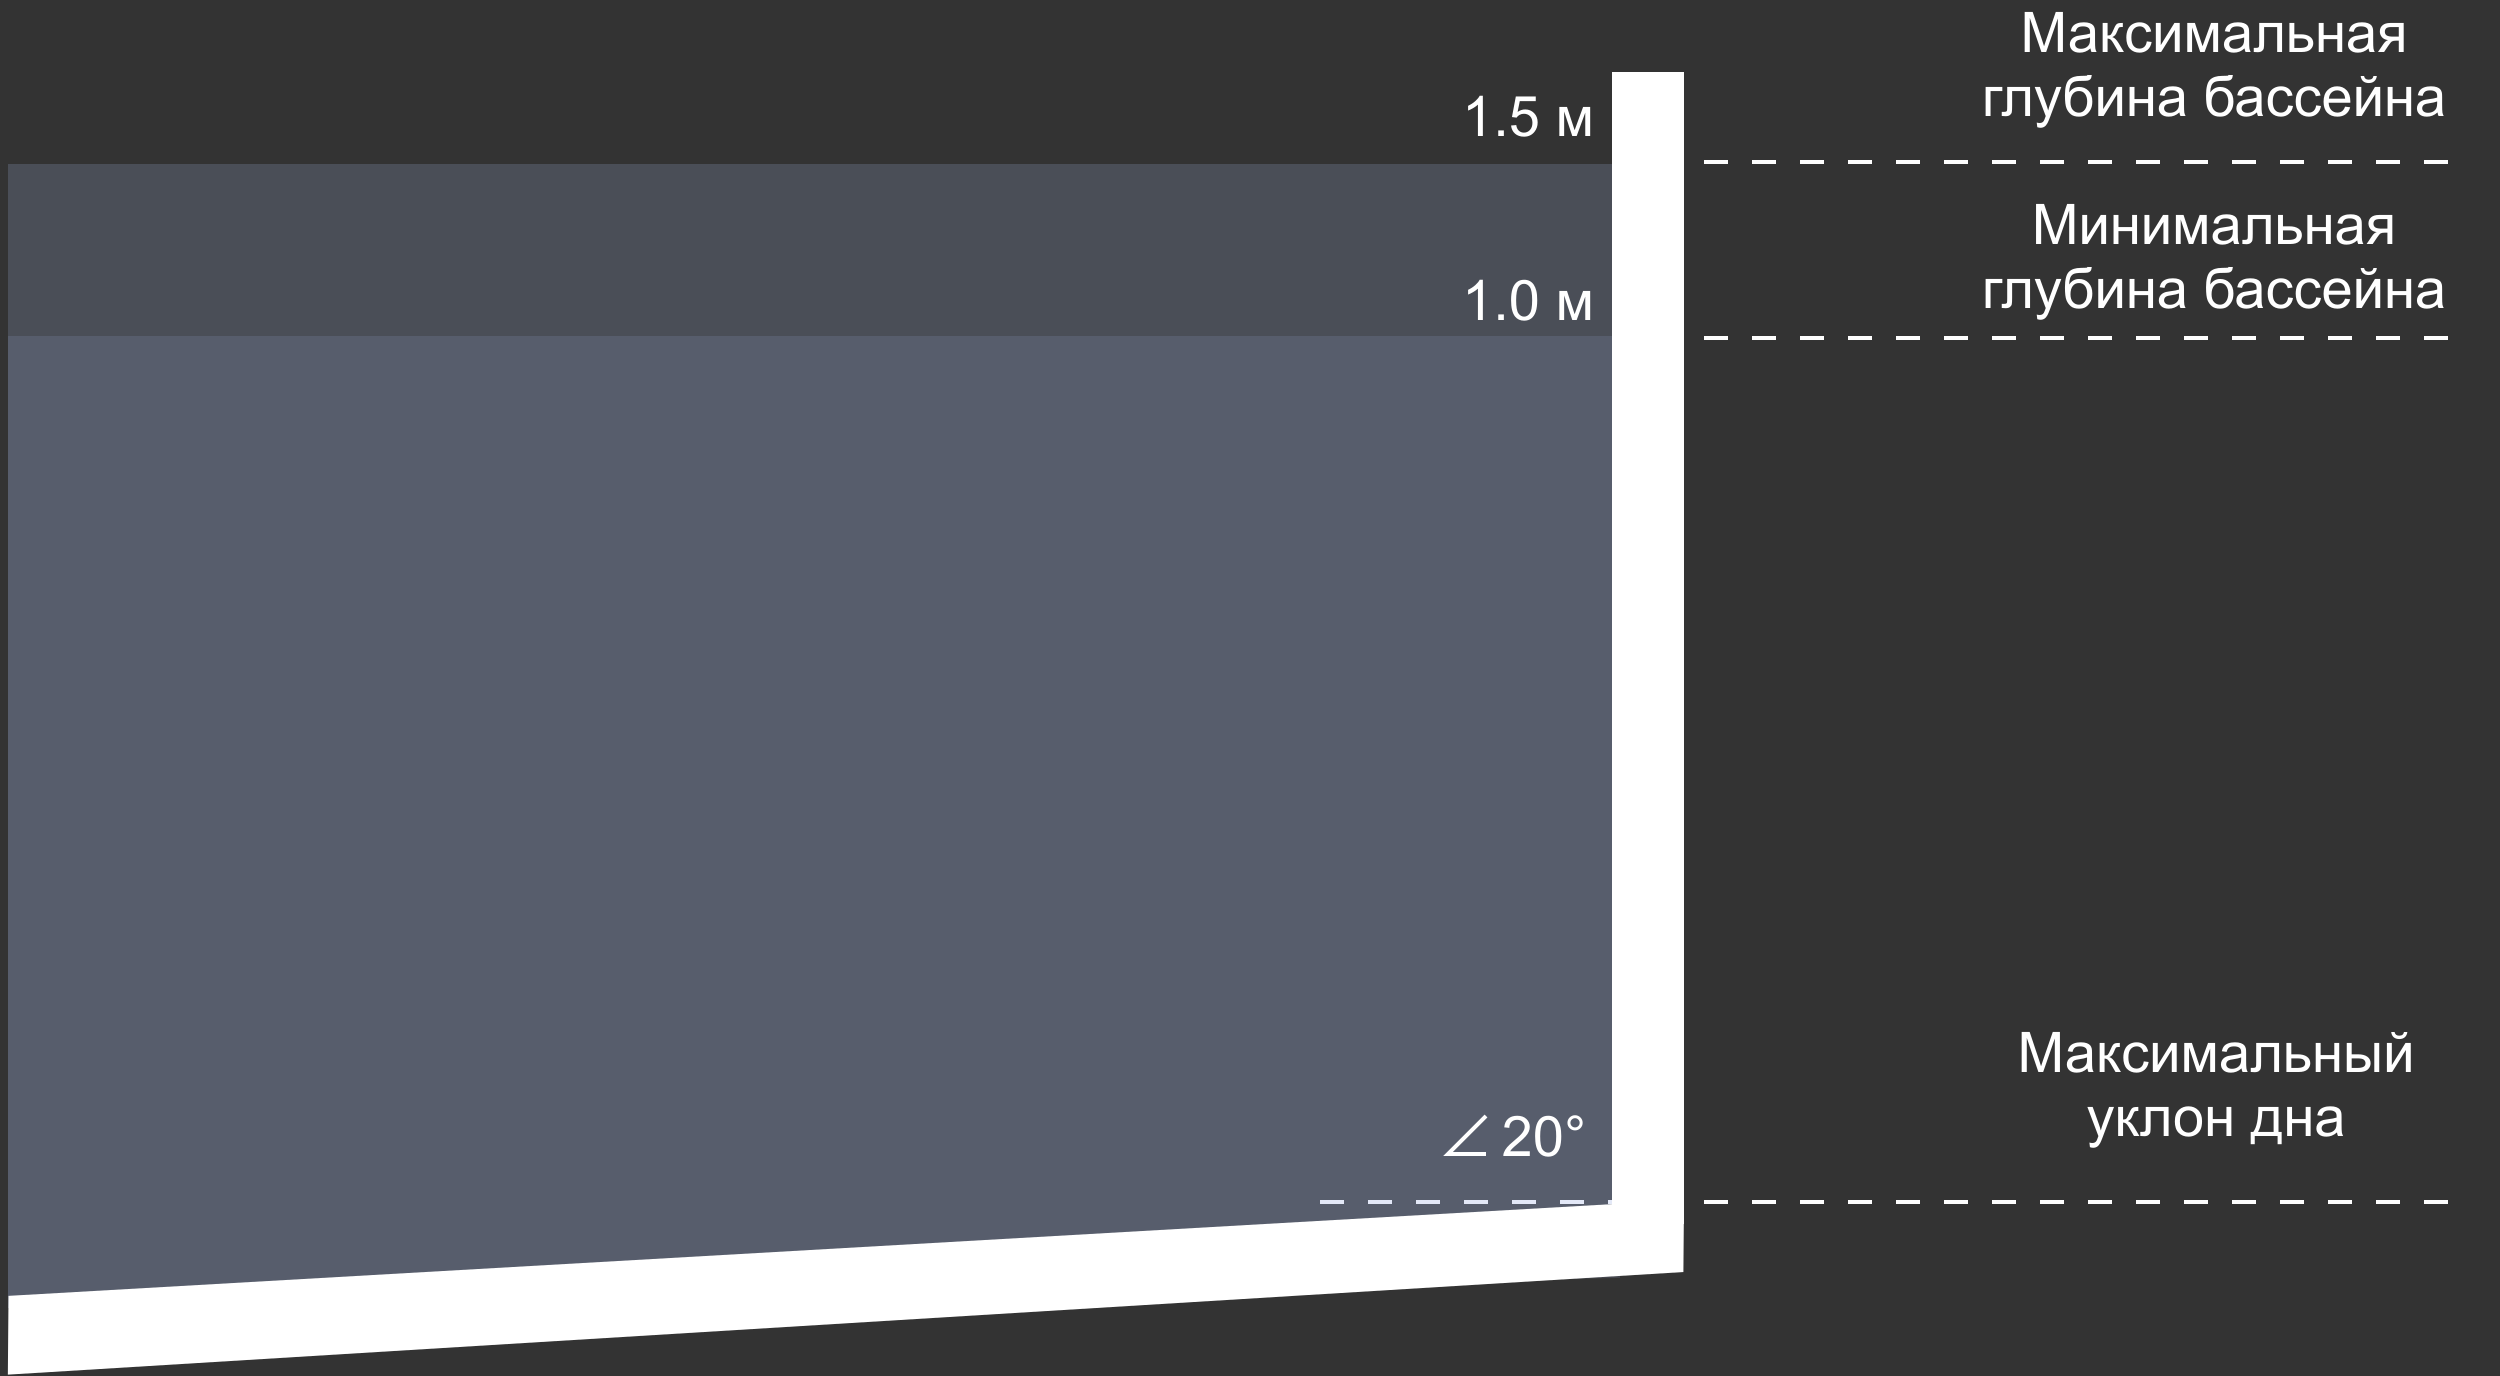 <svg width="625" height="344" viewBox="0 0 625 344" fill="none" xmlns="http://www.w3.org/2000/svg">
<rect x="0" y="0" width="625" height="344" fill="#333333" stroke="none"/>
<g clip-path="url(#clip0)">
<path d="M505.417 268V257.979H507.413L509.785 265.074C510.004 265.735 510.163 266.229 510.264 266.558C510.378 266.193 510.555 265.658 510.797 264.951L513.196 257.979H514.98V268H513.702V259.612L510.79 268H509.594L506.695 259.469V268H505.417ZM521.864 267.104C521.409 267.492 520.969 267.765 520.545 267.925C520.126 268.084 519.674 268.164 519.191 268.164C518.394 268.164 517.781 267.97 517.353 267.583C516.924 267.191 516.71 266.692 516.71 266.086C516.71 265.73 516.79 265.407 516.949 265.115C517.113 264.819 517.325 264.582 517.585 264.404C517.849 264.227 518.146 264.092 518.474 264.001C518.715 263.937 519.08 263.876 519.567 263.816C520.561 263.698 521.292 263.557 521.762 263.393C521.766 263.224 521.769 263.117 521.769 263.071C521.769 262.57 521.652 262.217 521.42 262.012C521.105 261.734 520.638 261.595 520.019 261.595C519.44 261.595 519.011 261.697 518.733 261.902C518.46 262.103 518.257 262.461 518.125 262.976L516.922 262.812C517.031 262.297 517.211 261.882 517.462 261.567C517.713 261.248 518.075 261.005 518.549 260.836C519.023 260.663 519.572 260.576 520.196 260.576C520.816 260.576 521.32 260.649 521.707 260.795C522.094 260.941 522.379 261.125 522.562 261.349C522.744 261.567 522.871 261.845 522.944 262.183C522.985 262.392 523.006 262.771 523.006 263.317V264.958C523.006 266.102 523.031 266.826 523.081 267.132C523.136 267.433 523.241 267.722 523.396 268H522.11C521.983 267.745 521.901 267.446 521.864 267.104ZM521.762 264.356C521.315 264.539 520.645 264.694 519.752 264.821C519.246 264.894 518.888 264.976 518.679 265.067C518.469 265.159 518.307 265.293 518.193 265.471C518.079 265.644 518.022 265.838 518.022 266.052C518.022 266.38 518.146 266.653 518.392 266.872C518.642 267.091 519.007 267.2 519.485 267.2C519.959 267.2 520.381 267.098 520.75 266.893C521.119 266.683 521.39 266.398 521.563 266.038C521.696 265.76 521.762 265.35 521.762 264.808V264.356ZM524.913 260.74H526.144V263.878C526.535 263.878 526.809 263.803 526.964 263.652C527.123 263.502 527.356 263.064 527.661 262.34C527.903 261.766 528.099 261.387 528.249 261.205C528.399 261.023 528.573 260.9 528.769 260.836C528.965 260.772 529.279 260.74 529.712 260.74H529.958V261.759L529.616 261.752C529.293 261.752 529.085 261.8 528.994 261.896C528.898 261.996 528.753 262.294 528.557 262.791C528.37 263.265 528.199 263.593 528.044 263.775C527.889 263.958 527.65 264.124 527.326 264.274C527.855 264.416 528.374 264.908 528.885 265.751L530.231 268H528.878L527.565 265.751C527.297 265.3 527.062 265.004 526.861 264.862C526.661 264.716 526.422 264.644 526.144 264.644V268H524.913V260.74ZM535.946 265.341L537.156 265.498C537.024 266.332 536.685 266.986 536.138 267.46C535.595 267.929 534.928 268.164 534.135 268.164C533.141 268.164 532.341 267.84 531.735 267.193C531.134 266.542 530.833 265.61 530.833 264.397C530.833 263.614 530.963 262.928 531.223 262.34C531.482 261.752 531.877 261.312 532.405 261.021C532.938 260.724 533.517 260.576 534.142 260.576C534.93 260.576 535.575 260.777 536.076 261.178C536.577 261.574 536.899 262.139 537.04 262.873L535.844 263.058C535.73 262.57 535.527 262.203 535.235 261.957C534.948 261.711 534.6 261.588 534.189 261.588C533.57 261.588 533.066 261.811 532.679 262.258C532.291 262.7 532.098 263.402 532.098 264.363C532.098 265.339 532.285 266.047 532.658 266.489C533.032 266.931 533.52 267.152 534.121 267.152C534.604 267.152 535.007 267.004 535.331 266.708C535.655 266.412 535.86 265.956 535.946 265.341ZM538.209 260.74H539.439V266.277L542.851 260.74H544.177V268H542.946V262.497L539.535 268H538.209V260.74ZM546.063 260.74H547.978L549.885 266.551L552.004 260.74H553.774V268H552.544V262.155L550.397 268H549.297L547.267 261.875V268H546.063V260.74ZM560.392 267.104C559.936 267.492 559.496 267.765 559.072 267.925C558.653 268.084 558.202 268.164 557.719 268.164C556.921 268.164 556.308 267.97 555.88 267.583C555.451 267.191 555.237 266.692 555.237 266.086C555.237 265.73 555.317 265.407 555.477 265.115C555.641 264.819 555.853 264.582 556.112 264.404C556.377 264.227 556.673 264.092 557.001 264.001C557.243 263.937 557.607 263.876 558.095 263.816C559.088 263.698 559.82 263.557 560.289 263.393C560.294 263.224 560.296 263.117 560.296 263.071C560.296 262.57 560.18 262.217 559.947 262.012C559.633 261.734 559.166 261.595 558.546 261.595C557.967 261.595 557.539 261.697 557.261 261.902C556.987 262.103 556.785 262.461 556.652 262.976L555.449 262.812C555.559 262.297 555.739 261.882 555.989 261.567C556.24 261.248 556.602 261.005 557.076 260.836C557.55 260.663 558.099 260.576 558.724 260.576C559.343 260.576 559.847 260.649 560.234 260.795C560.622 260.941 560.907 261.125 561.089 261.349C561.271 261.567 561.399 261.845 561.472 262.183C561.513 262.392 561.533 262.771 561.533 263.317V264.958C561.533 266.102 561.558 266.826 561.608 267.132C561.663 267.433 561.768 267.722 561.923 268H560.638C560.51 267.745 560.428 267.446 560.392 267.104ZM560.289 264.356C559.842 264.539 559.173 264.694 558.279 264.821C557.773 264.894 557.416 264.976 557.206 265.067C556.996 265.159 556.835 265.293 556.721 265.471C556.607 265.644 556.55 265.838 556.55 266.052C556.55 266.38 556.673 266.653 556.919 266.872C557.17 267.091 557.534 267.2 558.013 267.2C558.487 267.2 558.908 267.098 559.277 266.893C559.646 266.683 559.918 266.398 560.091 266.038C560.223 265.76 560.289 265.35 560.289 264.808V264.356ZM564.049 260.74H569.764V268H568.54V261.759H565.279V265.375C565.279 266.218 565.252 266.774 565.197 267.043C565.143 267.312 564.992 267.547 564.746 267.747C564.5 267.948 564.145 268.048 563.68 268.048C563.393 268.048 563.062 268.03 562.688 267.993V266.968H563.229C563.484 266.968 563.666 266.943 563.775 266.893C563.885 266.838 563.958 266.754 563.994 266.64C564.031 266.526 564.049 266.154 564.049 265.525V260.74ZM571.603 260.74H572.833V263.577H574.392C575.408 263.577 576.189 263.775 576.736 264.172C577.288 264.564 577.563 265.106 577.563 265.799C577.563 266.405 577.333 266.924 576.873 267.357C576.417 267.786 575.686 268 574.679 268H571.603V260.74ZM572.833 266.988H574.125C574.904 266.988 575.46 266.893 575.793 266.701C576.126 266.51 576.292 266.211 576.292 265.806C576.292 265.491 576.169 265.211 575.923 264.965C575.677 264.719 575.132 264.596 574.289 264.596H572.833V266.988ZM578.931 260.74H580.161V263.762H583.572V260.74H584.803V268H583.572V264.78H580.161V268H578.931V260.74ZM593.573 260.74H594.804V268H593.573V260.74ZM586.689 260.74H587.92V263.577H589.479C590.495 263.577 591.276 263.775 591.823 264.172C592.375 264.564 592.65 265.106 592.65 265.799C592.65 266.405 592.42 266.924 591.96 267.357C591.504 267.786 590.773 268 589.766 268H586.689V260.74ZM587.92 266.988H589.212C589.991 266.988 590.547 266.893 590.88 266.701C591.213 266.51 591.379 266.211 591.379 265.806C591.379 265.491 591.256 265.211 591.01 264.965C590.764 264.719 590.219 264.596 589.376 264.596H587.92V266.988ZM596.725 260.74H597.955V266.277L601.366 260.74H602.692V268H601.462V262.497L598.051 268H596.725V260.74ZM600.997 257.992H601.838C601.77 258.562 601.56 258.999 601.209 259.305C600.863 259.61 600.4 259.763 599.821 259.763C599.238 259.763 598.771 259.612 598.42 259.312C598.074 259.006 597.866 258.566 597.798 257.992H598.639C598.702 258.302 598.828 258.535 599.015 258.689C599.206 258.84 599.461 258.915 599.78 258.915C600.149 258.915 600.427 258.842 600.614 258.696C600.806 258.546 600.933 258.311 600.997 257.992ZM522.486 286.796L522.35 285.641C522.618 285.714 522.853 285.75 523.054 285.75C523.327 285.75 523.546 285.704 523.71 285.613C523.874 285.522 524.008 285.395 524.113 285.23C524.191 285.107 524.316 284.802 524.489 284.314C524.512 284.246 524.549 284.146 524.599 284.014L521.844 276.74H523.17L524.681 280.944C524.877 281.478 525.052 282.038 525.207 282.626C525.348 282.061 525.517 281.509 525.713 280.972L527.265 276.74H528.495L525.733 284.123C525.437 284.921 525.207 285.47 525.043 285.771C524.824 286.176 524.574 286.472 524.291 286.659C524.008 286.851 523.671 286.946 523.279 286.946C523.042 286.946 522.778 286.896 522.486 286.796ZM529.534 276.74H530.765V279.878C531.157 279.878 531.43 279.803 531.585 279.652C531.744 279.502 531.977 279.064 532.282 278.34C532.524 277.766 532.72 277.387 532.87 277.205C533.021 277.023 533.194 276.9 533.39 276.836C533.586 276.772 533.9 276.74 534.333 276.74H534.579V277.759L534.237 277.752C533.914 277.752 533.706 277.8 533.615 277.896C533.52 277.996 533.374 278.294 533.178 278.791C532.991 279.265 532.82 279.593 532.665 279.775C532.51 279.958 532.271 280.124 531.947 280.274C532.476 280.416 532.995 280.908 533.506 281.751L534.853 284H533.499L532.187 281.751C531.918 281.3 531.683 281.004 531.482 280.862C531.282 280.716 531.043 280.644 530.765 280.644V284H529.534V276.74ZM536.432 276.74H542.146V284H540.923V277.759H537.662V281.375C537.662 282.218 537.635 282.774 537.58 283.043C537.525 283.312 537.375 283.547 537.129 283.747C536.883 283.948 536.527 284.048 536.062 284.048C535.775 284.048 535.445 284.03 535.071 283.993V282.968H535.611C535.867 282.968 536.049 282.943 536.158 282.893C536.268 282.838 536.34 282.754 536.377 282.64C536.413 282.526 536.432 282.154 536.432 281.525V276.74ZM543.712 280.37C543.712 279.026 544.086 278.03 544.833 277.383C545.457 276.845 546.218 276.576 547.116 276.576C548.114 276.576 548.93 276.904 549.563 277.561C550.197 278.212 550.514 279.115 550.514 280.268C550.514 281.202 550.372 281.938 550.09 282.476C549.812 283.009 549.404 283.424 548.866 283.72C548.333 284.016 547.75 284.164 547.116 284.164C546.1 284.164 545.277 283.838 544.648 283.187C544.024 282.535 543.712 281.596 543.712 280.37ZM544.977 280.37C544.977 281.3 545.179 281.997 545.585 282.462C545.991 282.922 546.501 283.152 547.116 283.152C547.727 283.152 548.235 282.92 548.641 282.455C549.046 281.99 549.249 281.282 549.249 280.329C549.249 279.431 549.044 278.752 548.634 278.292C548.228 277.827 547.722 277.595 547.116 277.595C546.501 277.595 545.991 277.825 545.585 278.285C545.179 278.745 544.977 279.44 544.977 280.37ZM551.97 276.74H553.2V279.762H556.611V276.74H557.842V284H556.611V280.78H553.2V284H551.97V276.74ZM564.568 276.74H569.627V282.988H570.413V286.058H569.401V284H563.687V286.058H562.675V282.988H563.324C564.19 281.812 564.605 279.73 564.568 276.74ZM565.594 277.759C565.503 280.115 565.138 281.858 564.5 282.988H568.403V277.759H565.594ZM571.78 276.74H573.011V279.762H576.422V276.74H577.652V284H576.422V280.78H573.011V284H571.78V276.74ZM584.249 283.104C583.793 283.492 583.354 283.765 582.93 283.925C582.51 284.084 582.059 284.164 581.576 284.164C580.779 284.164 580.166 283.97 579.737 283.583C579.309 283.191 579.095 282.692 579.095 282.086C579.095 281.73 579.174 281.407 579.334 281.115C579.498 280.819 579.71 280.582 579.97 280.404C580.234 280.227 580.53 280.092 580.858 280.001C581.1 279.937 581.465 279.876 581.952 279.816C582.946 279.698 583.677 279.557 584.146 279.393C584.151 279.224 584.153 279.117 584.153 279.071C584.153 278.57 584.037 278.217 583.805 278.012C583.49 277.734 583.023 277.595 582.403 277.595C581.825 277.595 581.396 277.697 581.118 277.902C580.845 278.103 580.642 278.461 580.51 278.976L579.307 278.812C579.416 278.297 579.596 277.882 579.847 277.567C580.097 277.248 580.46 277.005 580.934 276.836C581.408 276.663 581.957 276.576 582.581 276.576C583.201 276.576 583.704 276.649 584.092 276.795C584.479 276.941 584.764 277.125 584.946 277.349C585.129 277.567 585.256 277.845 585.329 278.183C585.37 278.392 585.391 278.771 585.391 279.317V280.958C585.391 282.102 585.416 282.826 585.466 283.132C585.521 283.433 585.625 283.722 585.78 284H584.495C584.368 283.745 584.285 283.446 584.249 283.104ZM584.146 280.356C583.7 280.539 583.03 280.694 582.137 280.821C581.631 280.894 581.273 280.976 581.063 281.067C580.854 281.159 580.692 281.293 580.578 281.471C580.464 281.644 580.407 281.838 580.407 282.052C580.407 282.38 580.53 282.653 580.776 282.872C581.027 283.091 581.392 283.2 581.87 283.2C582.344 283.2 582.766 283.098 583.135 282.893C583.504 282.683 583.775 282.398 583.948 282.038C584.08 281.76 584.146 281.35 584.146 280.808V280.356Z" fill="white"/>
<path d="M506.168 13V2.979H508.164L510.536 10.074C510.755 10.735 510.914 11.229 511.015 11.558C511.129 11.193 511.306 10.658 511.548 9.951L513.947 2.979H515.731V13H514.453V4.612L511.541 13H510.345L507.446 4.469V13H506.168ZM522.615 12.104C522.16 12.492 521.72 12.765 521.296 12.925C520.877 13.084 520.425 13.164 519.942 13.164C519.145 13.164 518.532 12.97 518.104 12.583C517.675 12.191 517.461 11.692 517.461 11.086C517.461 10.73 517.541 10.407 517.7 10.115C517.864 9.819 518.076 9.582 518.336 9.404C518.6 9.227 518.896 9.092 519.225 9.001C519.466 8.937 519.831 8.876 520.318 8.816C521.312 8.698 522.043 8.557 522.513 8.393C522.517 8.224 522.52 8.117 522.52 8.071C522.52 7.57 522.403 7.217 522.171 7.012C521.856 6.734 521.389 6.595 520.77 6.595C520.191 6.595 519.762 6.697 519.484 6.902C519.211 7.103 519.008 7.461 518.876 7.976L517.673 7.812C517.782 7.297 517.962 6.882 518.213 6.567C518.464 6.248 518.826 6.005 519.3 5.836C519.774 5.663 520.323 5.576 520.947 5.576C521.567 5.576 522.071 5.649 522.458 5.795C522.845 5.941 523.13 6.125 523.312 6.349C523.495 6.567 523.622 6.845 523.695 7.183C523.736 7.392 523.757 7.771 523.757 8.317V9.958C523.757 11.102 523.782 11.826 523.832 12.132C523.887 12.433 523.992 12.722 524.146 13H522.861C522.734 12.745 522.652 12.446 522.615 12.104ZM522.513 9.356C522.066 9.539 521.396 9.694 520.503 9.821C519.997 9.894 519.639 9.976 519.43 10.067C519.22 10.159 519.058 10.293 518.944 10.471C518.83 10.644 518.773 10.838 518.773 11.052C518.773 11.38 518.896 11.653 519.143 11.872C519.393 12.091 519.758 12.2 520.236 12.2C520.71 12.2 521.132 12.098 521.501 11.893C521.87 11.683 522.141 11.398 522.314 11.038C522.447 10.76 522.513 10.35 522.513 9.808V9.356ZM525.664 5.74H526.895V8.878C527.286 8.878 527.56 8.803 527.715 8.652C527.874 8.502 528.107 8.064 528.412 7.34C528.654 6.766 528.85 6.387 529 6.205C529.15 6.023 529.324 5.9 529.52 5.836C529.715 5.772 530.03 5.74 530.463 5.74H530.709V6.759L530.367 6.752C530.044 6.752 529.836 6.8 529.745 6.896C529.649 6.996 529.504 7.294 529.308 7.791C529.121 8.265 528.95 8.593 528.795 8.775C528.64 8.958 528.401 9.124 528.077 9.274C528.606 9.416 529.125 9.908 529.636 10.751L530.982 13H529.629L528.316 10.751C528.048 10.3 527.813 10.004 527.612 9.862C527.412 9.716 527.173 9.644 526.895 9.644V13H525.664V5.74ZM536.697 10.341L537.907 10.498C537.775 11.332 537.436 11.986 536.889 12.46C536.346 12.929 535.679 13.164 534.886 13.164C533.892 13.164 533.092 12.841 532.486 12.193C531.885 11.542 531.584 10.61 531.584 9.397C531.584 8.614 531.714 7.928 531.974 7.34C532.233 6.752 532.628 6.312 533.156 6.021C533.689 5.724 534.268 5.576 534.893 5.576C535.681 5.576 536.326 5.777 536.827 6.178C537.328 6.574 537.65 7.139 537.791 7.873L536.595 8.058C536.481 7.57 536.278 7.203 535.986 6.957C535.699 6.711 535.351 6.588 534.94 6.588C534.321 6.588 533.817 6.811 533.43 7.258C533.042 7.7 532.849 8.402 532.849 9.363C532.849 10.338 533.035 11.047 533.409 11.489C533.783 11.931 534.271 12.152 534.872 12.152C535.355 12.152 535.758 12.004 536.082 11.708C536.406 11.412 536.611 10.956 536.697 10.341ZM538.96 5.74H540.19V11.277L543.602 5.74H544.928V13H543.697V7.497L540.286 13H538.96V5.74ZM546.814 5.74H548.729L550.636 11.551L552.755 5.74H554.525V13H553.295V7.155L551.148 13H550.048L548.018 6.875V13H546.814V5.74ZM561.143 12.104C560.687 12.492 560.247 12.765 559.823 12.925C559.404 13.084 558.953 13.164 558.47 13.164C557.672 13.164 557.059 12.97 556.631 12.583C556.202 12.191 555.988 11.692 555.988 11.086C555.988 10.73 556.068 10.407 556.228 10.115C556.392 9.819 556.604 9.582 556.863 9.404C557.128 9.227 557.424 9.092 557.752 9.001C557.993 8.937 558.358 8.876 558.846 8.816C559.839 8.698 560.571 8.557 561.04 8.393C561.045 8.224 561.047 8.117 561.047 8.071C561.047 7.57 560.931 7.217 560.698 7.012C560.384 6.734 559.917 6.595 559.297 6.595C558.718 6.595 558.29 6.697 558.012 6.902C557.738 7.103 557.535 7.461 557.403 7.976L556.2 7.812C556.31 7.297 556.49 6.882 556.74 6.567C556.991 6.248 557.353 6.005 557.827 5.836C558.301 5.663 558.85 5.576 559.475 5.576C560.094 5.576 560.598 5.649 560.985 5.795C561.373 5.941 561.658 6.125 561.84 6.349C562.022 6.567 562.15 6.845 562.223 7.183C562.264 7.392 562.284 7.771 562.284 8.317V9.958C562.284 11.102 562.309 11.826 562.359 12.132C562.414 12.433 562.519 12.722 562.674 13H561.389C561.261 12.745 561.179 12.446 561.143 12.104ZM561.04 9.356C560.593 9.539 559.924 9.694 559.03 9.821C558.524 9.894 558.167 9.976 557.957 10.067C557.747 10.159 557.586 10.293 557.472 10.471C557.358 10.644 557.301 10.838 557.301 11.052C557.301 11.38 557.424 11.653 557.67 11.872C557.921 12.091 558.285 12.2 558.764 12.2C559.238 12.2 559.659 12.098 560.028 11.893C560.397 11.683 560.669 11.398 560.842 11.038C560.974 10.76 561.04 10.35 561.04 9.808V9.356ZM564.8 5.74H570.515V13H569.291V6.759H566.03V10.375C566.03 11.218 566.003 11.774 565.948 12.043C565.894 12.312 565.743 12.546 565.497 12.747C565.251 12.948 564.896 13.048 564.431 13.048C564.144 13.048 563.813 13.03 563.439 12.993V11.968H563.979C564.235 11.968 564.417 11.943 564.526 11.893C564.636 11.838 564.709 11.754 564.745 11.64C564.782 11.526 564.8 11.154 564.8 10.525V5.74ZM572.354 5.74H573.584V8.577H575.143C576.159 8.577 576.94 8.775 577.487 9.172C578.039 9.564 578.314 10.106 578.314 10.799C578.314 11.405 578.084 11.925 577.624 12.357C577.168 12.786 576.437 13 575.43 13H572.354V5.74ZM573.584 11.988H574.876C575.655 11.988 576.211 11.893 576.544 11.701C576.877 11.51 577.043 11.211 577.043 10.806C577.043 10.491 576.92 10.211 576.674 9.965C576.428 9.719 575.883 9.596 575.04 9.596H573.584V11.988ZM579.682 5.74H580.912V8.762H584.323V5.74H585.554V13H584.323V9.78H580.912V13H579.682V5.74ZM592.15 12.104C591.695 12.492 591.255 12.765 590.831 12.925C590.412 13.084 589.961 13.164 589.478 13.164C588.68 13.164 588.067 12.97 587.639 12.583C587.21 12.191 586.996 11.692 586.996 11.086C586.996 10.73 587.076 10.407 587.235 10.115C587.399 9.819 587.611 9.582 587.871 9.404C588.135 9.227 588.432 9.092 588.76 9.001C589.001 8.937 589.366 8.876 589.854 8.816C590.847 8.698 591.578 8.557 592.048 8.393C592.052 8.224 592.055 8.117 592.055 8.071C592.055 7.57 591.938 7.217 591.706 7.012C591.392 6.734 590.924 6.595 590.305 6.595C589.726 6.595 589.298 6.697 589.02 6.902C588.746 7.103 588.543 7.461 588.411 7.976L587.208 7.812C587.317 7.297 587.497 6.882 587.748 6.567C587.999 6.248 588.361 6.005 588.835 5.836C589.309 5.663 589.858 5.576 590.482 5.576C591.102 5.576 591.606 5.649 591.993 5.795C592.381 5.941 592.665 6.125 592.848 6.349C593.03 6.567 593.158 6.845 593.23 7.183C593.271 7.392 593.292 7.771 593.292 8.317V9.958C593.292 11.102 593.317 11.826 593.367 12.132C593.422 12.433 593.527 12.722 593.682 13H592.396C592.269 12.745 592.187 12.446 592.15 12.104ZM592.048 9.356C591.601 9.539 590.931 9.694 590.038 9.821C589.532 9.894 589.174 9.976 588.965 10.067C588.755 10.159 588.593 10.293 588.479 10.471C588.366 10.644 588.309 10.838 588.309 11.052C588.309 11.38 588.432 11.653 588.678 11.872C588.928 12.091 589.293 12.2 589.771 12.2C590.245 12.2 590.667 12.098 591.036 11.893C591.405 11.683 591.676 11.398 591.85 11.038C591.982 10.76 592.048 10.35 592.048 9.808V9.356ZM600.921 5.74V13H599.697V10.17H598.986C598.553 10.17 598.23 10.227 598.016 10.341C597.806 10.45 597.498 10.808 597.093 11.414L596.02 13H594.495L595.821 11.045C596.227 10.448 596.63 10.111 597.031 10.033C596.329 9.938 595.808 9.685 595.466 9.274C595.129 8.864 594.96 8.393 594.96 7.859C594.96 7.23 595.181 6.72 595.623 6.328C596.07 5.936 596.715 5.74 597.558 5.74H600.921ZM599.697 6.759H597.947C597.214 6.759 596.74 6.873 596.525 7.101C596.316 7.328 596.211 7.595 596.211 7.9C596.211 8.333 596.366 8.652 596.676 8.857C596.99 9.058 597.544 9.158 598.337 9.158H599.697V6.759ZM496.406 21.74H500.583V22.759H497.637V29H496.406V21.74ZM501.8 21.74H507.515V29H506.291V22.759H503.03V26.375C503.03 27.218 503.003 27.774 502.948 28.043C502.894 28.312 502.743 28.547 502.497 28.747C502.251 28.948 501.896 29.048 501.431 29.048C501.144 29.048 500.813 29.03 500.439 28.993V27.968H500.979C501.235 27.968 501.417 27.943 501.526 27.893C501.636 27.838 501.709 27.754 501.745 27.64C501.782 27.526 501.8 27.154 501.8 26.525V21.74ZM509.319 31.796L509.183 30.641C509.451 30.713 509.686 30.75 509.887 30.75C510.16 30.75 510.379 30.704 510.543 30.613C510.707 30.522 510.841 30.395 510.946 30.23C511.024 30.107 511.149 29.802 511.322 29.314C511.345 29.246 511.382 29.146 511.432 29.014L508.677 21.74H510.003L511.514 25.944C511.71 26.477 511.885 27.038 512.04 27.626C512.181 27.061 512.35 26.509 512.546 25.972L514.098 21.74H515.328L512.566 29.123C512.27 29.921 512.04 30.47 511.876 30.77C511.657 31.176 511.407 31.472 511.124 31.659C510.841 31.851 510.504 31.946 510.112 31.946C509.875 31.946 509.611 31.896 509.319 31.796ZM521.856 18.739L522.943 18.753C522.893 19.241 522.784 19.58 522.615 19.771C522.451 19.963 522.237 20.086 521.973 20.141C521.713 20.195 521.2 20.223 520.435 20.223C519.418 20.223 518.726 20.321 518.356 20.517C517.987 20.713 517.721 21.027 517.557 21.46C517.397 21.888 517.308 22.442 517.29 23.121C517.6 22.661 517.962 22.317 518.377 22.089C518.792 21.856 519.259 21.74 519.778 21.74C520.731 21.74 521.519 22.068 522.144 22.725C522.768 23.376 523.08 24.26 523.08 25.377C523.08 26.225 522.923 26.92 522.608 27.462C522.294 28.004 521.92 28.424 521.487 28.72C521.059 29.016 520.473 29.164 519.73 29.164C518.869 29.164 518.199 28.968 517.721 28.576C517.242 28.18 516.875 27.674 516.62 27.059C516.365 26.443 516.237 25.372 516.237 23.846C516.237 21.927 516.561 20.635 517.208 19.97C517.86 19.304 518.86 18.972 520.209 18.972C521.048 18.972 521.524 18.958 521.638 18.931C521.752 18.903 521.825 18.84 521.856 18.739ZM521.795 25.343C521.795 24.586 521.615 23.966 521.255 23.483C520.899 23 520.396 22.759 519.744 22.759C519.065 22.759 518.541 23.014 518.172 23.524C517.803 24.035 517.618 24.716 517.618 25.568C517.618 26.412 517.821 27.056 518.227 27.503C518.637 27.95 519.14 28.173 519.737 28.173C520.348 28.173 520.842 27.915 521.221 27.4C521.604 26.881 521.795 26.195 521.795 25.343ZM524.563 21.74H525.794V27.277L529.205 21.74H530.531V29H529.301V23.497L525.89 29H524.563V21.74ZM532.391 21.74H533.621V24.762H537.032V21.74H538.263V29H537.032V25.78H533.621V29H532.391V21.74ZM544.859 28.105C544.404 28.492 543.964 28.765 543.54 28.925C543.121 29.084 542.67 29.164 542.187 29.164C541.389 29.164 540.776 28.97 540.348 28.583C539.919 28.191 539.705 27.692 539.705 27.086C539.705 26.73 539.785 26.407 539.944 26.115C540.108 25.819 540.32 25.582 540.58 25.404C540.844 25.227 541.141 25.092 541.469 25.001C541.71 24.937 542.075 24.876 542.562 24.816C543.556 24.698 544.287 24.557 544.757 24.393C544.761 24.224 544.764 24.117 544.764 24.071C544.764 23.57 544.647 23.217 544.415 23.012C544.101 22.734 543.633 22.595 543.014 22.595C542.435 22.595 542.007 22.697 541.729 22.902C541.455 23.103 541.252 23.461 541.12 23.976L539.917 23.811C540.026 23.297 540.206 22.882 540.457 22.567C540.708 22.248 541.07 22.005 541.544 21.836C542.018 21.663 542.567 21.576 543.191 21.576C543.811 21.576 544.315 21.649 544.702 21.795C545.09 21.941 545.374 22.125 545.557 22.349C545.739 22.567 545.867 22.845 545.939 23.183C545.98 23.392 546.001 23.77 546.001 24.317V25.958C546.001 27.102 546.026 27.826 546.076 28.132C546.131 28.433 546.236 28.722 546.391 29H545.105C544.978 28.745 544.896 28.446 544.859 28.105ZM544.757 25.356C544.31 25.539 543.64 25.694 542.747 25.821C542.241 25.894 541.883 25.976 541.674 26.067C541.464 26.159 541.302 26.293 541.188 26.471C541.075 26.644 541.018 26.838 541.018 27.052C541.018 27.38 541.141 27.653 541.387 27.872C541.637 28.091 542.002 28.2 542.48 28.2C542.954 28.2 543.376 28.098 543.745 27.893C544.114 27.683 544.385 27.398 544.559 27.038C544.691 26.76 544.757 26.35 544.757 25.808V25.356ZM557.13 18.739L558.217 18.753C558.167 19.241 558.057 19.58 557.889 19.771C557.725 19.963 557.51 20.086 557.246 20.141C556.986 20.195 556.474 20.223 555.708 20.223C554.692 20.223 553.999 20.321 553.63 20.517C553.261 20.713 552.994 21.027 552.83 21.46C552.671 21.888 552.582 22.442 552.563 23.121C552.873 22.661 553.236 22.317 553.65 22.089C554.065 21.856 554.532 21.74 555.052 21.74C556.004 21.74 556.793 22.068 557.417 22.725C558.041 23.376 558.354 24.26 558.354 25.377C558.354 26.225 558.196 26.92 557.882 27.462C557.567 28.004 557.194 28.424 556.761 28.72C556.332 29.016 555.747 29.164 555.004 29.164C554.143 29.164 553.473 28.968 552.994 28.576C552.516 28.18 552.149 27.674 551.894 27.059C551.638 26.443 551.511 25.372 551.511 23.846C551.511 21.927 551.834 20.635 552.481 19.97C553.133 19.304 554.133 18.972 555.482 18.972C556.321 18.972 556.797 18.958 556.911 18.931C557.025 18.903 557.098 18.84 557.13 18.739ZM557.068 25.343C557.068 24.586 556.888 23.966 556.528 23.483C556.173 23 555.669 22.759 555.018 22.759C554.339 22.759 553.814 23.014 553.445 23.524C553.076 24.035 552.892 24.716 552.892 25.568C552.892 26.412 553.094 27.056 553.5 27.503C553.91 27.95 554.414 28.173 555.011 28.173C555.621 28.173 556.116 27.915 556.494 27.4C556.877 26.881 557.068 26.195 557.068 25.343ZM564.246 28.105C563.79 28.492 563.351 28.765 562.927 28.925C562.507 29.084 562.056 29.164 561.573 29.164C560.776 29.164 560.163 28.97 559.734 28.583C559.306 28.191 559.092 27.692 559.092 27.086C559.092 26.73 559.172 26.407 559.331 26.115C559.495 25.819 559.707 25.582 559.967 25.404C560.231 25.227 560.527 25.092 560.855 25.001C561.097 24.937 561.462 24.876 561.949 24.816C562.943 24.698 563.674 24.557 564.144 24.393C564.148 24.224 564.15 24.117 564.15 24.071C564.15 23.57 564.034 23.217 563.802 23.012C563.487 22.734 563.02 22.595 562.4 22.595C561.822 22.595 561.393 22.697 561.115 22.902C560.842 23.103 560.639 23.461 560.507 23.976L559.304 23.811C559.413 23.297 559.593 22.882 559.844 22.567C560.094 22.248 560.457 22.005 560.931 21.836C561.405 21.663 561.954 21.576 562.578 21.576C563.198 21.576 563.701 21.649 564.089 21.795C564.476 21.941 564.761 22.125 564.943 22.349C565.126 22.567 565.253 22.845 565.326 23.183C565.367 23.392 565.388 23.77 565.388 24.317V25.958C565.388 27.102 565.413 27.826 565.463 28.132C565.518 28.433 565.622 28.722 565.777 29H564.492C564.365 28.745 564.283 28.446 564.246 28.105ZM564.144 25.356C563.697 25.539 563.027 25.694 562.134 25.821C561.628 25.894 561.27 25.976 561.061 26.067C560.851 26.159 560.689 26.293 560.575 26.471C560.461 26.644 560.404 26.838 560.404 27.052C560.404 27.38 560.527 27.653 560.773 27.872C561.024 28.091 561.389 28.2 561.867 28.2C562.341 28.2 562.763 28.098 563.132 27.893C563.501 27.683 563.772 27.398 563.945 27.038C564.077 26.76 564.144 26.35 564.144 25.808V25.356ZM572.039 26.341L573.249 26.498C573.117 27.332 572.777 27.986 572.23 28.46C571.688 28.929 571.021 29.164 570.228 29.164C569.234 29.164 568.434 28.84 567.828 28.193C567.227 27.542 566.926 26.61 566.926 25.398C566.926 24.614 567.056 23.928 567.315 23.34C567.575 22.752 567.969 22.312 568.498 22.02C569.031 21.724 569.61 21.576 570.234 21.576C571.023 21.576 571.668 21.777 572.169 22.178C572.67 22.574 572.992 23.139 573.133 23.873L571.937 24.058C571.823 23.57 571.62 23.203 571.328 22.957C571.041 22.711 570.692 22.588 570.282 22.588C569.662 22.588 569.159 22.811 568.771 23.258C568.384 23.7 568.19 24.402 568.19 25.363C568.19 26.338 568.377 27.047 568.751 27.489C569.125 27.931 569.612 28.152 570.214 28.152C570.697 28.152 571.1 28.004 571.424 27.708C571.747 27.412 571.952 26.956 572.039 26.341ZM579.039 26.341L580.249 26.498C580.117 27.332 579.777 27.986 579.23 28.46C578.688 28.929 578.021 29.164 577.228 29.164C576.234 29.164 575.434 28.84 574.828 28.193C574.227 27.542 573.926 26.61 573.926 25.398C573.926 24.614 574.056 23.928 574.315 23.34C574.575 22.752 574.969 22.312 575.498 22.02C576.031 21.724 576.61 21.576 577.234 21.576C578.023 21.576 578.668 21.777 579.169 22.178C579.67 22.574 579.992 23.139 580.133 23.873L578.937 24.058C578.823 23.57 578.62 23.203 578.328 22.957C578.041 22.711 577.692 22.588 577.282 22.588C576.662 22.588 576.159 22.811 575.771 23.258C575.384 23.7 575.19 24.402 575.19 25.363C575.19 26.338 575.377 27.047 575.751 27.489C576.125 27.931 576.612 28.152 577.214 28.152C577.697 28.152 578.1 28.004 578.424 27.708C578.747 27.412 578.952 26.956 579.039 26.341ZM586.271 26.662L587.543 26.819C587.342 27.562 586.971 28.139 586.429 28.549C585.886 28.959 585.194 29.164 584.351 29.164C583.289 29.164 582.446 28.838 581.821 28.186C581.201 27.53 580.892 26.612 580.892 25.432C580.892 24.21 581.206 23.262 581.835 22.588C582.464 21.913 583.28 21.576 584.282 21.576C585.253 21.576 586.046 21.907 586.661 22.567C587.276 23.228 587.584 24.158 587.584 25.356C587.584 25.429 587.582 25.539 587.577 25.685H582.163C582.209 26.482 582.434 27.093 582.84 27.517C583.245 27.94 583.751 28.152 584.357 28.152C584.809 28.152 585.194 28.034 585.513 27.797C585.832 27.56 586.085 27.182 586.271 26.662ZM582.231 24.673H586.285C586.23 24.062 586.076 23.604 585.82 23.299C585.428 22.825 584.92 22.588 584.296 22.588C583.731 22.588 583.255 22.777 582.867 23.155C582.484 23.534 582.272 24.039 582.231 24.673ZM589.095 21.74H590.325V27.277L593.736 21.74H595.062V29H593.832V23.497L590.421 29H589.095V21.74ZM593.367 18.992H594.208C594.14 19.562 593.93 19.999 593.579 20.305C593.233 20.61 592.77 20.763 592.191 20.763C591.608 20.763 591.141 20.612 590.79 20.311C590.444 20.006 590.236 19.566 590.168 18.992H591.009C591.073 19.302 591.198 19.535 591.385 19.689C591.576 19.84 591.831 19.915 592.15 19.915C592.52 19.915 592.798 19.842 592.984 19.696C593.176 19.546 593.303 19.311 593.367 18.992ZM596.922 21.74H598.152V24.762H601.563V21.74H602.794V29H601.563V25.78H598.152V29H596.922V21.74ZM609.391 28.105C608.935 28.492 608.495 28.765 608.071 28.925C607.652 29.084 607.201 29.164 606.718 29.164C605.92 29.164 605.307 28.97 604.879 28.583C604.451 28.191 604.236 27.692 604.236 27.086C604.236 26.73 604.316 26.407 604.476 26.115C604.64 25.819 604.852 25.582 605.111 25.404C605.376 25.227 605.672 25.092 606 25.001C606.242 24.937 606.606 24.876 607.094 24.816C608.087 24.698 608.819 24.557 609.288 24.393C609.293 24.224 609.295 24.117 609.295 24.071C609.295 23.57 609.179 23.217 608.946 23.012C608.632 22.734 608.165 22.595 607.545 22.595C606.966 22.595 606.538 22.697 606.26 22.902C605.986 23.103 605.784 23.461 605.651 23.976L604.448 23.811C604.558 23.297 604.738 22.882 604.988 22.567C605.239 22.248 605.601 22.005 606.075 21.836C606.549 21.663 607.098 21.576 607.723 21.576C608.342 21.576 608.846 21.649 609.233 21.795C609.621 21.941 609.906 22.125 610.088 22.349C610.27 22.567 610.398 22.845 610.471 23.183C610.512 23.392 610.532 23.77 610.532 24.317V25.958C610.532 27.102 610.557 27.826 610.607 28.132C610.662 28.433 610.767 28.722 610.922 29H609.637C609.509 28.745 609.427 28.446 609.391 28.105ZM609.288 25.356C608.841 25.539 608.172 25.694 607.278 25.821C606.772 25.894 606.415 25.976 606.205 26.067C605.995 26.159 605.834 26.293 605.72 26.471C605.606 26.644 605.549 26.838 605.549 27.052C605.549 27.38 605.672 27.653 605.918 27.872C606.169 28.091 606.533 28.2 607.012 28.2C607.486 28.2 607.907 28.098 608.276 27.893C608.646 27.683 608.917 27.398 609.09 27.038C609.222 26.76 609.288 26.35 609.288 25.808V25.356Z" fill="white"/>
<path d="M509.012 61V50.978H511.008L513.38 58.074C513.599 58.735 513.758 59.23 513.858 59.558C513.972 59.193 514.15 58.658 514.392 57.951L516.791 50.978H518.575V61H517.297V52.612L514.385 61H513.188L510.29 52.469V61H509.012ZM520.558 53.74H521.788V59.277L525.199 53.74H526.525V61H525.295V55.497L521.884 61H520.558V53.74ZM528.385 53.74H529.615V56.762H533.026V53.74H534.257V61H533.026V57.78H529.615V61H528.385V53.74ZM536.116 53.74H537.347V59.277L540.758 53.74H542.084V61H540.854V55.497L537.442 61H536.116V53.74ZM543.971 53.74H545.885L547.792 59.551L549.911 53.74H551.682V61H550.451V55.155L548.305 61H547.204L545.174 54.875V61H543.971V53.74ZM558.299 60.105C557.843 60.492 557.403 60.765 556.979 60.925C556.56 61.084 556.109 61.164 555.626 61.164C554.828 61.164 554.215 60.97 553.787 60.583C553.359 60.191 553.145 59.692 553.145 59.086C553.145 58.73 553.224 58.407 553.384 58.115C553.548 57.819 553.76 57.582 554.02 57.404C554.284 57.227 554.58 57.092 554.908 57.001C555.15 56.937 555.514 56.876 556.002 56.816C556.995 56.698 557.727 56.557 558.196 56.393C558.201 56.224 558.203 56.117 558.203 56.071C558.203 55.57 558.087 55.217 557.854 55.012C557.54 54.734 557.073 54.595 556.453 54.595C555.874 54.595 555.446 54.697 555.168 54.902C554.895 55.103 554.692 55.461 554.56 55.976L553.356 55.812C553.466 55.297 553.646 54.882 553.896 54.567C554.147 54.248 554.509 54.005 554.983 53.836C555.457 53.663 556.007 53.576 556.631 53.576C557.251 53.576 557.754 53.649 558.142 53.795C558.529 53.941 558.814 54.125 558.996 54.349C559.178 54.567 559.306 54.845 559.379 55.183C559.42 55.392 559.44 55.77 559.44 56.317V57.958C559.44 59.102 559.465 59.827 559.516 60.132C559.57 60.433 559.675 60.722 559.83 61H558.545C558.417 60.745 558.335 60.446 558.299 60.105ZM558.196 57.356C557.75 57.539 557.08 57.694 556.187 57.821C555.681 57.894 555.323 57.976 555.113 58.067C554.904 58.158 554.742 58.293 554.628 58.471C554.514 58.644 554.457 58.838 554.457 59.052C554.457 59.38 554.58 59.653 554.826 59.872C555.077 60.091 555.441 60.2 555.92 60.2C556.394 60.2 556.815 60.098 557.185 59.893C557.554 59.683 557.825 59.398 557.998 59.038C558.13 58.76 558.196 58.35 558.196 57.808V57.356ZM561.956 53.74H567.671V61H566.447V54.759H563.187V58.375C563.187 59.218 563.159 59.774 563.104 60.043C563.05 60.312 562.899 60.547 562.653 60.747C562.407 60.948 562.052 61.048 561.587 61.048C561.3 61.048 560.969 61.03 560.596 60.993V59.968H561.136C561.391 59.968 561.573 59.943 561.683 59.893C561.792 59.838 561.865 59.754 561.901 59.64C561.938 59.526 561.956 59.154 561.956 58.525V53.74ZM569.51 53.74H570.74V56.577H572.299C573.315 56.577 574.097 56.775 574.644 57.172C575.195 57.564 575.471 58.106 575.471 58.799C575.471 59.405 575.241 59.925 574.78 60.357C574.325 60.786 573.593 61 572.586 61H569.51V53.74ZM570.74 59.988H572.032C572.812 59.988 573.368 59.893 573.7 59.701C574.033 59.51 574.199 59.211 574.199 58.806C574.199 58.491 574.076 58.211 573.83 57.965C573.584 57.719 573.039 57.596 572.196 57.596H570.74V59.988ZM576.838 53.74H578.068V56.762H581.479V53.74H582.71V61H581.479V57.78H578.068V61H576.838V53.74ZM589.307 60.105C588.851 60.492 588.411 60.765 587.987 60.925C587.568 61.084 587.117 61.164 586.634 61.164C585.836 61.164 585.223 60.97 584.795 60.583C584.367 60.191 584.152 59.692 584.152 59.086C584.152 58.73 584.232 58.407 584.392 58.115C584.556 57.819 584.768 57.582 585.027 57.404C585.292 57.227 585.588 57.092 585.916 57.001C586.158 56.937 586.522 56.876 587.01 56.816C588.003 56.698 588.735 56.557 589.204 56.393C589.209 56.224 589.211 56.117 589.211 56.071C589.211 55.57 589.095 55.217 588.862 55.012C588.548 54.734 588.081 54.595 587.461 54.595C586.882 54.595 586.454 54.697 586.176 54.902C585.902 55.103 585.7 55.461 585.567 55.976L584.364 55.812C584.474 55.297 584.654 54.882 584.904 54.567C585.155 54.248 585.517 54.005 585.991 53.836C586.465 53.663 587.014 53.576 587.639 53.576C588.258 53.576 588.762 53.649 589.149 53.795C589.537 53.941 589.822 54.125 590.004 54.349C590.186 54.567 590.314 54.845 590.387 55.183C590.428 55.392 590.448 55.77 590.448 56.317V57.958C590.448 59.102 590.473 59.827 590.523 60.132C590.578 60.433 590.683 60.722 590.838 61H589.553C589.425 60.745 589.343 60.446 589.307 60.105ZM589.204 57.356C588.757 57.539 588.088 57.694 587.194 57.821C586.688 57.894 586.331 57.976 586.121 58.067C585.911 58.158 585.75 58.293 585.636 58.471C585.522 58.644 585.465 58.838 585.465 59.052C585.465 59.38 585.588 59.653 585.834 59.872C586.085 60.091 586.449 60.2 586.928 60.2C587.402 60.2 587.823 60.098 588.192 59.893C588.562 59.683 588.833 59.398 589.006 59.038C589.138 58.76 589.204 58.35 589.204 57.808V57.356ZM598.077 53.74V61H596.854V58.17H596.143C595.71 58.17 595.386 58.227 595.172 58.341C594.962 58.45 594.655 58.808 594.249 59.414L593.176 61H591.651L592.978 59.045C593.383 58.448 593.786 58.111 594.188 58.033C593.486 57.938 592.964 57.685 592.622 57.274C592.285 56.864 592.116 56.393 592.116 55.859C592.116 55.23 592.337 54.72 592.779 54.328C593.226 53.936 593.871 53.74 594.714 53.74H598.077ZM596.854 54.759H595.104C594.37 54.759 593.896 54.873 593.682 55.101C593.472 55.328 593.367 55.595 593.367 55.9C593.367 56.333 593.522 56.652 593.832 56.857C594.146 57.058 594.7 57.158 595.493 57.158H596.854V54.759ZM496.406 69.74H500.583V70.759H497.637V77H496.406V69.74ZM501.8 69.74H507.515V77H506.291V70.759H503.03V74.375C503.03 75.218 503.003 75.774 502.948 76.043C502.894 76.312 502.743 76.546 502.497 76.747C502.251 76.948 501.896 77.048 501.431 77.048C501.144 77.048 500.813 77.03 500.439 76.993V75.968H500.979C501.235 75.968 501.417 75.943 501.526 75.893C501.636 75.838 501.709 75.754 501.745 75.64C501.782 75.526 501.8 75.154 501.8 74.525V69.74ZM509.319 79.796L509.183 78.641C509.451 78.713 509.686 78.75 509.887 78.75C510.16 78.75 510.379 78.704 510.543 78.613C510.707 78.522 510.841 78.394 510.946 78.231C511.024 78.107 511.149 77.802 511.322 77.314C511.345 77.246 511.382 77.146 511.432 77.014L508.677 69.74H510.003L511.514 73.944C511.71 74.478 511.885 75.038 512.04 75.626C512.181 75.061 512.35 74.509 512.546 73.972L514.098 69.74H515.328L512.566 77.123C512.27 77.921 512.04 78.47 511.876 78.77C511.657 79.176 511.407 79.472 511.124 79.659C510.841 79.851 510.504 79.946 510.112 79.946C509.875 79.946 509.611 79.896 509.319 79.796ZM521.856 66.739L522.943 66.753C522.893 67.241 522.784 67.58 522.615 67.772C522.451 67.963 522.237 68.086 521.973 68.141C521.713 68.195 521.2 68.223 520.435 68.223C519.418 68.223 518.726 68.321 518.356 68.517C517.987 68.713 517.721 69.027 517.557 69.46C517.397 69.888 517.308 70.442 517.29 71.121C517.6 70.661 517.962 70.317 518.377 70.089C518.792 69.856 519.259 69.74 519.778 69.74C520.731 69.74 521.519 70.068 522.144 70.725C522.768 71.376 523.08 72.26 523.08 73.377C523.08 74.225 522.923 74.92 522.608 75.462C522.294 76.004 521.92 76.424 521.487 76.72C521.059 77.016 520.473 77.164 519.73 77.164C518.869 77.164 518.199 76.968 517.721 76.576C517.242 76.18 516.875 75.674 516.62 75.059C516.365 74.443 516.237 73.372 516.237 71.846C516.237 69.927 516.561 68.635 517.208 67.97C517.86 67.304 518.86 66.972 520.209 66.972C521.048 66.972 521.524 66.958 521.638 66.931C521.752 66.903 521.825 66.84 521.856 66.739ZM521.795 73.343C521.795 72.586 521.615 71.966 521.255 71.483C520.899 71 520.396 70.759 519.744 70.759C519.065 70.759 518.541 71.014 518.172 71.524C517.803 72.035 517.618 72.716 517.618 73.568C517.618 74.412 517.821 75.056 518.227 75.503C518.637 75.95 519.14 76.173 519.737 76.173C520.348 76.173 520.842 75.915 521.221 75.4C521.604 74.881 521.795 74.195 521.795 73.343ZM524.563 69.74H525.794V75.277L529.205 69.74H530.531V77H529.301V71.497L525.89 77H524.563V69.74ZM532.391 69.74H533.621V72.762H537.032V69.74H538.263V77H537.032V73.78H533.621V77H532.391V69.74ZM544.859 76.105C544.404 76.492 543.964 76.765 543.54 76.925C543.121 77.084 542.67 77.164 542.187 77.164C541.389 77.164 540.776 76.97 540.348 76.583C539.919 76.191 539.705 75.692 539.705 75.086C539.705 74.731 539.785 74.407 539.944 74.115C540.108 73.819 540.32 73.582 540.58 73.404C540.844 73.227 541.141 73.092 541.469 73.001C541.71 72.937 542.075 72.876 542.562 72.816C543.556 72.698 544.287 72.557 544.757 72.393C544.761 72.224 544.764 72.117 544.764 72.071C544.764 71.57 544.647 71.217 544.415 71.012C544.101 70.734 543.633 70.595 543.014 70.595C542.435 70.595 542.007 70.697 541.729 70.902C541.455 71.103 541.252 71.461 541.12 71.976L539.917 71.811C540.026 71.296 540.206 70.882 540.457 70.567C540.708 70.248 541.07 70.005 541.544 69.836C542.018 69.663 542.567 69.576 543.191 69.576C543.811 69.576 544.315 69.649 544.702 69.795C545.09 69.941 545.374 70.125 545.557 70.349C545.739 70.567 545.867 70.845 545.939 71.183C545.98 71.392 546.001 71.77 546.001 72.317V73.958C546.001 75.102 546.026 75.826 546.076 76.132C546.131 76.433 546.236 76.722 546.391 77H545.105C544.978 76.745 544.896 76.446 544.859 76.105ZM544.757 73.356C544.31 73.539 543.64 73.694 542.747 73.821C542.241 73.894 541.883 73.976 541.674 74.067C541.464 74.159 541.302 74.293 541.188 74.471C541.075 74.644 541.018 74.838 541.018 75.052C541.018 75.38 541.141 75.653 541.387 75.872C541.637 76.091 542.002 76.2 542.48 76.2C542.954 76.2 543.376 76.098 543.745 75.893C544.114 75.683 544.385 75.398 544.559 75.038C544.691 74.76 544.757 74.35 544.757 73.808V73.356ZM557.13 66.739L558.217 66.753C558.167 67.241 558.057 67.58 557.889 67.772C557.725 67.963 557.51 68.086 557.246 68.141C556.986 68.195 556.474 68.223 555.708 68.223C554.692 68.223 553.999 68.321 553.63 68.517C553.261 68.713 552.994 69.027 552.83 69.46C552.671 69.888 552.582 70.442 552.563 71.121C552.873 70.661 553.236 70.317 553.65 70.089C554.065 69.856 554.532 69.74 555.052 69.74C556.004 69.74 556.793 70.068 557.417 70.725C558.041 71.376 558.354 72.26 558.354 73.377C558.354 74.225 558.196 74.92 557.882 75.462C557.567 76.004 557.194 76.424 556.761 76.72C556.332 77.016 555.747 77.164 555.004 77.164C554.143 77.164 553.473 76.968 552.994 76.576C552.516 76.18 552.149 75.674 551.894 75.059C551.638 74.443 551.511 73.372 551.511 71.846C551.511 69.927 551.834 68.635 552.481 67.97C553.133 67.304 554.133 66.972 555.482 66.972C556.321 66.972 556.797 66.958 556.911 66.931C557.025 66.903 557.098 66.84 557.13 66.739ZM557.068 73.343C557.068 72.586 556.888 71.966 556.528 71.483C556.173 71 555.669 70.759 555.018 70.759C554.339 70.759 553.814 71.014 553.445 71.524C553.076 72.035 552.892 72.716 552.892 73.568C552.892 74.412 553.094 75.056 553.5 75.503C553.91 75.95 554.414 76.173 555.011 76.173C555.621 76.173 556.116 75.915 556.494 75.4C556.877 74.881 557.068 74.195 557.068 73.343ZM564.246 76.105C563.79 76.492 563.351 76.765 562.927 76.925C562.507 77.084 562.056 77.164 561.573 77.164C560.776 77.164 560.163 76.97 559.734 76.583C559.306 76.191 559.092 75.692 559.092 75.086C559.092 74.731 559.172 74.407 559.331 74.115C559.495 73.819 559.707 73.582 559.967 73.404C560.231 73.227 560.527 73.092 560.855 73.001C561.097 72.937 561.462 72.876 561.949 72.816C562.943 72.698 563.674 72.557 564.144 72.393C564.148 72.224 564.15 72.117 564.15 72.071C564.15 71.57 564.034 71.217 563.802 71.012C563.487 70.734 563.02 70.595 562.4 70.595C561.822 70.595 561.393 70.697 561.115 70.902C560.842 71.103 560.639 71.461 560.507 71.976L559.304 71.811C559.413 71.296 559.593 70.882 559.844 70.567C560.094 70.248 560.457 70.005 560.931 69.836C561.405 69.663 561.954 69.576 562.578 69.576C563.198 69.576 563.701 69.649 564.089 69.795C564.476 69.941 564.761 70.125 564.943 70.349C565.126 70.567 565.253 70.845 565.326 71.183C565.367 71.392 565.388 71.77 565.388 72.317V73.958C565.388 75.102 565.413 75.826 565.463 76.132C565.518 76.433 565.622 76.722 565.777 77H564.492C564.365 76.745 564.283 76.446 564.246 76.105ZM564.144 73.356C563.697 73.539 563.027 73.694 562.134 73.821C561.628 73.894 561.27 73.976 561.061 74.067C560.851 74.159 560.689 74.293 560.575 74.471C560.461 74.644 560.404 74.838 560.404 75.052C560.404 75.38 560.527 75.653 560.773 75.872C561.024 76.091 561.389 76.2 561.867 76.2C562.341 76.2 562.763 76.098 563.132 75.893C563.501 75.683 563.772 75.398 563.945 75.038C564.077 74.76 564.144 74.35 564.144 73.808V73.356ZM572.039 74.341L573.249 74.498C573.117 75.332 572.777 75.986 572.23 76.46C571.688 76.929 571.021 77.164 570.228 77.164C569.234 77.164 568.434 76.841 567.828 76.193C567.227 75.542 566.926 74.61 566.926 73.397C566.926 72.614 567.056 71.928 567.315 71.34C567.575 70.752 567.969 70.312 568.498 70.02C569.031 69.724 569.61 69.576 570.234 69.576C571.023 69.576 571.668 69.777 572.169 70.178C572.67 70.574 572.992 71.139 573.133 71.873L571.937 72.058C571.823 71.57 571.62 71.203 571.328 70.957C571.041 70.711 570.692 70.588 570.282 70.588C569.662 70.588 569.159 70.811 568.771 71.258C568.384 71.7 568.19 72.402 568.19 73.363C568.19 74.338 568.377 75.047 568.751 75.489C569.125 75.931 569.612 76.152 570.214 76.152C570.697 76.152 571.1 76.004 571.424 75.708C571.747 75.412 571.952 74.956 572.039 74.341ZM579.039 74.341L580.249 74.498C580.117 75.332 579.777 75.986 579.23 76.46C578.688 76.929 578.021 77.164 577.228 77.164C576.234 77.164 575.434 76.841 574.828 76.193C574.227 75.542 573.926 74.61 573.926 73.397C573.926 72.614 574.056 71.928 574.315 71.34C574.575 70.752 574.969 70.312 575.498 70.02C576.031 69.724 576.61 69.576 577.234 69.576C578.023 69.576 578.668 69.777 579.169 70.178C579.67 70.574 579.992 71.139 580.133 71.873L578.937 72.058C578.823 71.57 578.62 71.203 578.328 70.957C578.041 70.711 577.692 70.588 577.282 70.588C576.662 70.588 576.159 70.811 575.771 71.258C575.384 71.7 575.19 72.402 575.19 73.363C575.19 74.338 575.377 75.047 575.751 75.489C576.125 75.931 576.612 76.152 577.214 76.152C577.697 76.152 578.1 76.004 578.424 75.708C578.747 75.412 578.952 74.956 579.039 74.341ZM586.271 74.662L587.543 74.819C587.342 75.562 586.971 76.139 586.429 76.549C585.886 76.959 585.194 77.164 584.351 77.164C583.289 77.164 582.446 76.838 581.821 76.186C581.201 75.53 580.892 74.612 580.892 73.432C580.892 72.21 581.206 71.262 581.835 70.588C582.464 69.913 583.28 69.576 584.282 69.576C585.253 69.576 586.046 69.907 586.661 70.567C587.276 71.228 587.584 72.158 587.584 73.356C587.584 73.429 587.582 73.539 587.577 73.685H582.163C582.209 74.482 582.434 75.093 582.84 75.517C583.245 75.94 583.751 76.152 584.357 76.152C584.809 76.152 585.194 76.034 585.513 75.797C585.832 75.56 586.085 75.182 586.271 74.662ZM582.231 72.673H586.285C586.23 72.062 586.076 71.604 585.82 71.299C585.428 70.825 584.92 70.588 584.296 70.588C583.731 70.588 583.255 70.777 582.867 71.155C582.484 71.534 582.272 72.039 582.231 72.673ZM589.095 69.74H590.325V75.277L593.736 69.74H595.062V77H593.832V71.497L590.421 77H589.095V69.74ZM593.367 66.992H594.208C594.14 67.562 593.93 67.999 593.579 68.305C593.233 68.61 592.77 68.763 592.191 68.763C591.608 68.763 591.141 68.612 590.79 68.311C590.444 68.006 590.236 67.566 590.168 66.992H591.009C591.073 67.302 591.198 67.534 591.385 67.689C591.576 67.84 591.831 67.915 592.15 67.915C592.52 67.915 592.798 67.842 592.984 67.696C593.176 67.546 593.303 67.311 593.367 66.992ZM596.922 69.74H598.152V72.762H601.563V69.74H602.794V77H601.563V73.78H598.152V77H596.922V69.74ZM609.391 76.105C608.935 76.492 608.495 76.765 608.071 76.925C607.652 77.084 607.201 77.164 606.718 77.164C605.92 77.164 605.307 76.97 604.879 76.583C604.451 76.191 604.236 75.692 604.236 75.086C604.236 74.731 604.316 74.407 604.476 74.115C604.64 73.819 604.852 73.582 605.111 73.404C605.376 73.227 605.672 73.092 606 73.001C606.242 72.937 606.606 72.876 607.094 72.816C608.087 72.698 608.819 72.557 609.288 72.393C609.293 72.224 609.295 72.117 609.295 72.071C609.295 71.57 609.179 71.217 608.946 71.012C608.632 70.734 608.165 70.595 607.545 70.595C606.966 70.595 606.538 70.697 606.26 70.902C605.986 71.103 605.784 71.461 605.651 71.976L604.448 71.811C604.558 71.296 604.738 70.882 604.988 70.567C605.239 70.248 605.601 70.005 606.075 69.836C606.549 69.663 607.098 69.576 607.723 69.576C608.342 69.576 608.846 69.649 609.233 69.795C609.621 69.941 609.906 70.125 610.088 70.349C610.27 70.567 610.398 70.845 610.471 71.183C610.512 71.392 610.532 71.77 610.532 72.317V73.958C610.532 75.102 610.557 75.826 610.607 76.132C610.662 76.433 610.767 76.722 610.922 77H609.637C609.509 76.745 609.427 76.446 609.391 76.105ZM609.288 73.356C608.841 73.539 608.172 73.694 607.278 73.821C606.772 73.894 606.415 73.976 606.205 74.067C605.995 74.159 605.834 74.293 605.72 74.471C605.606 74.644 605.549 74.838 605.549 75.052C605.549 75.38 605.672 75.653 605.918 75.872C606.169 76.091 606.533 76.2 607.012 76.2C607.486 76.2 607.907 76.098 608.276 75.893C608.646 75.683 608.917 75.398 609.09 75.038C609.222 74.76 609.288 74.35 609.288 73.808V73.356Z" fill="white"/>
<line x1="612" y1="84.5" x2="413" y2="84.5" stroke="white" stroke-dasharray="6 6"/>
<line x1="612" y1="40.5" x2="413" y2="40.5" stroke="white" stroke-dasharray="6 6"/>
<line x1="612" y1="300.5" x2="324" y2="300.5" stroke="white" stroke-dasharray="6 6"/>
<path opacity="0.15" d="M2 84H405V319.475L2 327V84Z" fill="#A7B9E8"/>
<path opacity="0.2" d="M2 41H404V309.5L2 327V41Z" fill="#A7B9E8"/>
<rect x="403" y="18" width="18" height="288" fill="white"/>
<path d="M421 300L420.848 318.007L1.962 343.66L2.128 323.963L421 300Z" fill="white"/>
<path d="M370.714 80H369.483V72.159C369.187 72.442 368.798 72.724 368.314 73.007C367.836 73.289 367.405 73.501 367.022 73.643V72.453C367.711 72.13 368.312 71.738 368.827 71.277C369.342 70.817 369.707 70.37 369.921 69.938H370.714V80ZM374.562 80V78.599H375.964V80H374.562ZM377.769 75.058C377.769 73.873 377.889 72.92 378.131 72.2C378.377 71.476 378.739 70.917 379.218 70.525C379.701 70.133 380.307 69.938 381.036 69.938C381.574 69.938 382.046 70.047 382.451 70.266C382.857 70.48 383.192 70.792 383.456 71.202C383.72 71.608 383.928 72.105 384.078 72.692C384.229 73.276 384.304 74.064 384.304 75.058C384.304 76.233 384.183 77.184 383.941 77.908C383.7 78.628 383.338 79.186 382.854 79.583C382.376 79.975 381.77 80.171 381.036 80.171C380.07 80.171 379.311 79.825 378.76 79.132C378.099 78.298 377.769 76.94 377.769 75.058ZM379.033 75.058C379.033 76.703 379.225 77.799 379.607 78.346C379.995 78.888 380.471 79.159 381.036 79.159C381.601 79.159 382.075 78.886 382.458 78.339C382.845 77.792 383.039 76.698 383.039 75.058C383.039 73.408 382.845 72.312 382.458 71.769C382.075 71.227 381.597 70.956 381.022 70.956C380.457 70.956 380.006 71.195 379.669 71.674C379.245 72.284 379.033 73.412 379.033 75.058ZM389.834 72.74H391.748L393.655 78.551L395.774 72.74H397.545V80H396.314V74.155L394.168 80H393.067L391.037 73.875V80H389.834V72.74Z" fill="white"/>
<path d="M382.452 287.817V289H375.828C375.819 288.704 375.867 288.419 375.972 288.146C376.14 287.694 376.409 287.25 376.778 286.812C377.152 286.375 377.69 285.869 378.392 285.295C379.481 284.402 380.217 283.695 380.6 283.176C380.982 282.652 381.174 282.157 381.174 281.692C381.174 281.205 380.998 280.795 380.647 280.462C380.301 280.125 379.848 279.956 379.287 279.956C378.695 279.956 378.221 280.134 377.865 280.489C377.51 280.845 377.33 281.337 377.325 281.966L376.061 281.836C376.147 280.893 376.473 280.175 377.038 279.683C377.603 279.186 378.362 278.938 379.314 278.938C380.276 278.938 381.037 279.204 381.598 279.737C382.158 280.271 382.438 280.931 382.438 281.72C382.438 282.121 382.356 282.515 382.192 282.902C382.028 283.29 381.755 283.698 381.372 284.126C380.994 284.554 380.363 285.142 379.479 285.89C378.74 286.509 378.266 286.931 378.057 287.154C377.847 287.373 377.674 287.594 377.537 287.817H382.452ZM383.778 284.058C383.778 282.873 383.899 281.92 384.141 281.2C384.387 280.476 384.749 279.917 385.228 279.525C385.711 279.133 386.317 278.938 387.046 278.938C387.584 278.938 388.055 279.047 388.461 279.266C388.867 279.48 389.201 279.792 389.466 280.202C389.73 280.608 389.938 281.104 390.088 281.692C390.238 282.276 390.313 283.064 390.313 284.058C390.313 285.233 390.193 286.184 389.951 286.908C389.71 287.628 389.347 288.187 388.864 288.583C388.386 288.975 387.78 289.171 387.046 289.171C386.08 289.171 385.321 288.825 384.77 288.132C384.109 287.298 383.778 285.94 383.778 284.058ZM385.043 284.058C385.043 285.703 385.234 286.799 385.617 287.346C386.005 287.888 386.481 288.159 387.046 288.159C387.611 288.159 388.085 287.886 388.468 287.339C388.855 286.792 389.049 285.698 389.049 284.058C389.049 282.408 388.855 281.312 388.468 280.77C388.085 280.227 387.606 279.956 387.032 279.956C386.467 279.956 386.016 280.195 385.679 280.674C385.255 281.285 385.043 282.412 385.043 284.058ZM391.865 280.701C391.865 280.177 392.05 279.73 392.419 279.361C392.793 278.992 393.239 278.808 393.759 278.808C394.287 278.808 394.736 278.992 395.105 279.361C395.475 279.73 395.659 280.177 395.659 280.701C395.659 281.225 395.472 281.674 395.099 282.048C394.729 282.417 394.283 282.602 393.759 282.602C393.239 282.602 392.793 282.417 392.419 282.048C392.05 281.679 391.865 281.23 391.865 280.701ZM392.61 280.701C392.61 281.02 392.722 281.294 392.945 281.521C393.173 281.745 393.447 281.856 393.766 281.856C394.08 281.856 394.349 281.745 394.572 281.521C394.8 281.294 394.914 281.02 394.914 280.701C394.914 280.382 394.8 280.111 394.572 279.888C394.349 279.66 394.08 279.546 393.766 279.546C393.447 279.546 393.173 279.66 392.945 279.888C392.722 280.111 392.61 280.382 392.61 280.701Z" fill="white"/>
<path d="M371.5 279L362 288.5H371.5" stroke="white"/>
<path d="M370.714 34H369.483V26.159C369.187 26.442 368.798 26.724 368.314 27.007C367.836 27.289 367.405 27.501 367.022 27.643V26.453C367.711 26.13 368.312 25.738 368.827 25.277C369.342 24.817 369.707 24.37 369.921 23.938H370.714V34ZM374.562 34V32.599H375.964V34H374.562ZM377.769 31.375L379.061 31.266C379.156 31.895 379.377 32.368 379.724 32.688C380.075 33.002 380.496 33.159 380.988 33.159C381.581 33.159 382.082 32.936 382.492 32.489C382.902 32.043 383.107 31.45 383.107 30.712C383.107 30.01 382.909 29.456 382.513 29.051C382.121 28.645 381.606 28.442 380.968 28.442C380.571 28.442 380.214 28.534 379.895 28.716C379.576 28.894 379.325 29.126 379.143 29.413L377.987 29.263L378.958 24.115H383.941V25.291H379.942L379.402 27.984C380.004 27.565 380.635 27.355 381.296 27.355C382.171 27.355 382.909 27.659 383.511 28.265C384.112 28.871 384.413 29.65 384.413 30.602C384.413 31.509 384.149 32.293 383.62 32.954C382.978 33.765 382.1 34.171 380.988 34.171C380.077 34.171 379.332 33.916 378.753 33.405C378.179 32.895 377.851 32.218 377.769 31.375ZM389.834 26.74H391.748L393.655 32.551L395.774 26.74H397.545V34H396.314V28.155L394.168 34H393.067L391.037 27.875V34H389.834V26.74Z" fill="white"/>
</g>
<defs>
<clipPath id="clip0">
<rect width="625" height="344" fill="white"/>
</clipPath>
</defs>
</svg>
